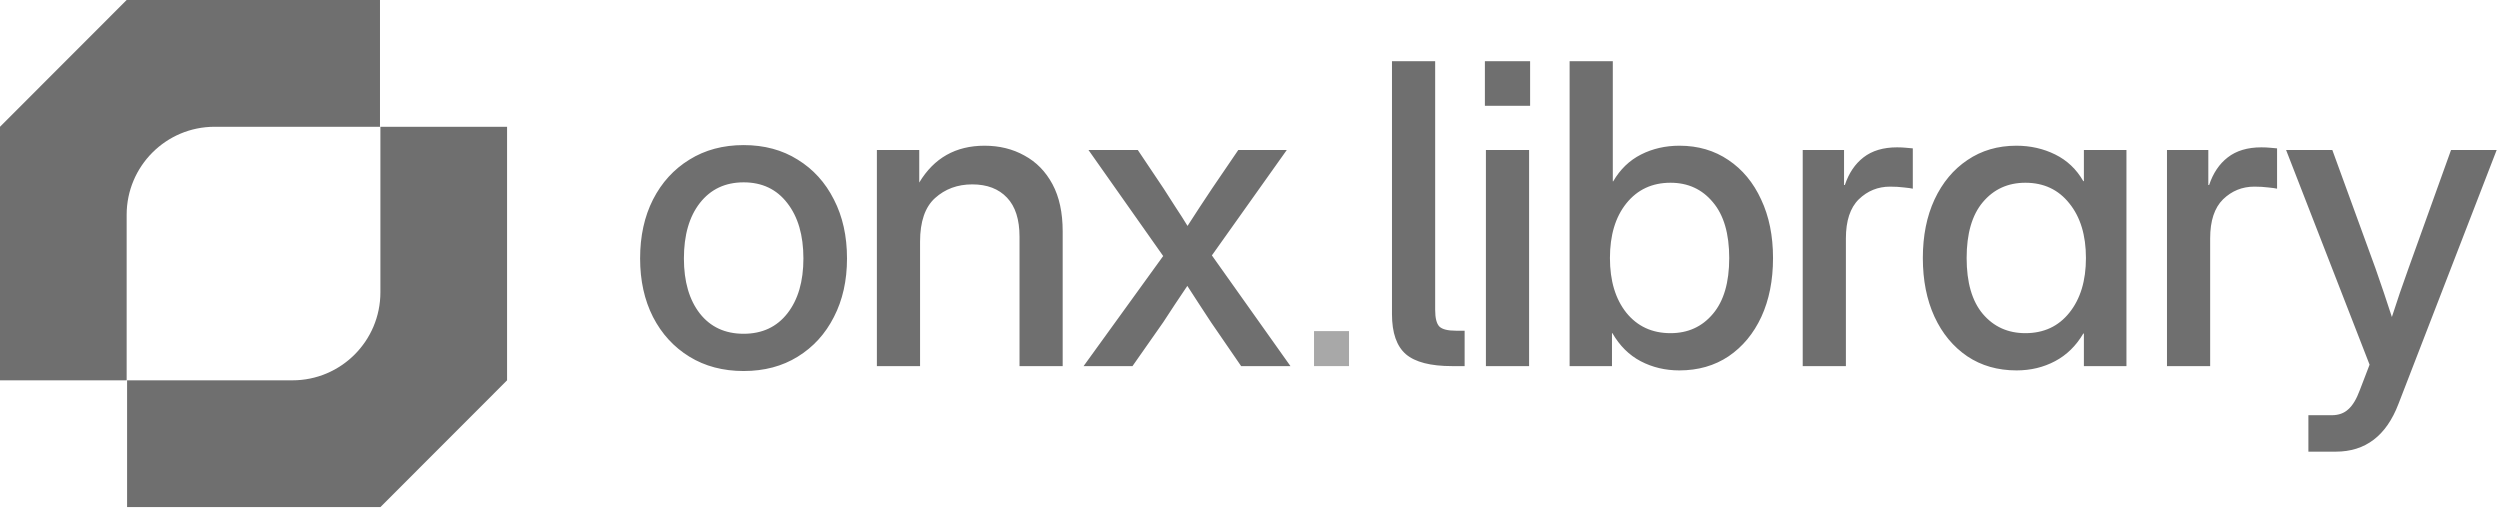 <svg width="162" height="33" viewBox="0 0 162 33" fill="none" xmlns="http://www.w3.org/2000/svg">
<path d="M8.235 32.86V24.645H18.95C22.098 24.645 24.65 22.091 24.65 18.94V8.215H32.858V24.645L24.65 32.86H8.235Z" fill="#6F6F6F"/>
<path d="M0 24.645L9.76943e-08 8.215L8.207 0L24.623 9.8149e-08V8.215H13.907C10.759 8.215 8.207 10.769 8.207 13.92V24.645H0Z" fill="#6F6F6F"/>
<path d="M48.189 24.042C46.854 24.042 45.683 23.733 44.675 23.114C43.667 22.495 42.88 21.637 42.315 20.541C41.758 19.445 41.479 18.181 41.479 16.749C41.479 15.299 41.758 14.026 42.315 12.93C42.88 11.825 43.667 10.963 44.675 10.344C45.683 9.716 46.854 9.402 48.189 9.402C49.524 9.402 50.691 9.716 51.69 10.344C52.697 10.963 53.48 11.825 54.037 12.93C54.603 14.026 54.886 15.299 54.886 16.749C54.886 18.181 54.603 19.445 54.037 20.541C53.48 21.637 52.697 22.495 51.69 23.114C50.691 23.733 49.524 24.042 48.189 24.042ZM48.189 21.628C49.391 21.628 50.337 21.186 51.027 20.302C51.716 19.418 52.061 18.234 52.061 16.749C52.061 15.246 51.712 14.048 51.013 13.155C50.324 12.262 49.382 11.816 48.189 11.816C46.995 11.816 46.05 12.262 45.351 13.155C44.662 14.039 44.317 15.237 44.317 16.749C44.317 18.243 44.662 19.432 45.351 20.316C46.041 21.191 46.987 21.628 48.189 21.628ZM59.62 15.661V23.724H56.822V9.721H59.567V11.829C60.522 10.238 61.932 9.442 63.797 9.442C64.761 9.442 65.623 9.654 66.383 10.079C67.152 10.494 67.757 11.113 68.2 11.935C68.642 12.757 68.862 13.778 68.862 14.998V23.724H66.065V15.343C66.065 14.22 65.795 13.376 65.256 12.81C64.716 12.236 63.965 11.948 63.002 11.948C62.047 11.948 61.242 12.245 60.588 12.837C59.943 13.42 59.62 14.362 59.62 15.661ZM70.216 23.724L75.374 16.59L70.534 9.721H73.73L75.4 12.213C75.665 12.629 75.927 13.036 76.183 13.434C76.448 13.831 76.704 14.233 76.952 14.64C77.217 14.233 77.478 13.831 77.734 13.434C77.991 13.036 78.26 12.629 78.543 12.213L80.24 9.721H83.383L78.53 16.55L83.622 23.724H80.426L78.477 20.886C78.212 20.479 77.951 20.081 77.695 19.692C77.438 19.303 77.186 18.915 76.939 18.526C76.682 18.915 76.422 19.303 76.157 19.692C75.9 20.081 75.639 20.479 75.374 20.886L73.385 23.724H70.216ZM94.099 23.724C92.702 23.724 91.703 23.467 91.102 22.954C90.501 22.433 90.2 21.567 90.2 20.355V3.965H92.999V20.077C92.999 20.616 93.091 20.979 93.276 21.164C93.462 21.341 93.82 21.43 94.351 21.43H94.908V23.724H94.099ZM96.287 23.724V9.721H99.085V23.724H96.287ZM96.221 6.856V3.965H99.151V6.856H96.221ZM108.819 24.002C107.909 24.002 107.073 23.803 106.313 23.405C105.562 23.008 104.952 22.402 104.483 21.589H104.456V23.724H101.711V3.965H104.51V11.749H104.536C104.987 10.972 105.588 10.392 106.339 10.012C107.091 9.632 107.922 9.442 108.832 9.442C110.035 9.442 111.091 9.752 112.002 10.37C112.912 10.98 113.62 11.833 114.123 12.93C114.636 14.017 114.892 15.281 114.892 16.722C114.892 18.163 114.641 19.432 114.137 20.528C113.633 21.615 112.925 22.468 112.015 23.087C111.104 23.697 110.039 24.002 108.819 24.002ZM108.249 21.589C109.381 21.589 110.295 21.173 110.994 20.342C111.701 19.511 112.054 18.305 112.054 16.722C112.054 15.14 111.701 13.933 110.994 13.102C110.295 12.262 109.381 11.842 108.249 11.842C107.056 11.842 106.101 12.289 105.385 13.181C104.677 14.066 104.324 15.246 104.324 16.722C104.324 18.19 104.677 19.37 105.385 20.263C106.101 21.147 107.056 21.589 108.249 21.589ZM116.816 23.724V9.721H119.494V11.988H119.547C119.804 11.219 120.206 10.622 120.754 10.198C121.311 9.765 122.036 9.548 122.929 9.548C123.141 9.548 123.335 9.557 123.512 9.575C123.689 9.592 123.835 9.606 123.95 9.614V12.227C123.844 12.2 123.654 12.174 123.38 12.147C123.106 12.112 122.805 12.094 122.478 12.094C121.691 12.094 121.015 12.368 120.449 12.916C119.892 13.464 119.614 14.309 119.614 15.449V23.724H116.816ZM130.674 24.002C129.453 24.002 128.388 23.697 127.478 23.087C126.567 22.468 125.86 21.615 125.356 20.528C124.852 19.432 124.6 18.163 124.6 16.722C124.6 15.281 124.852 14.017 125.356 12.93C125.869 11.833 126.58 10.98 127.491 10.37C128.402 9.752 129.458 9.442 130.66 9.442C131.571 9.442 132.411 9.632 133.18 10.012C133.949 10.392 134.555 10.967 134.997 11.736H135.036V9.721H137.794V23.724H135.036V21.615H134.997C134.528 22.411 133.918 23.008 133.166 23.405C132.415 23.803 131.584 24.002 130.674 24.002ZM131.244 21.589C132.437 21.589 133.388 21.147 134.095 20.263C134.811 19.37 135.169 18.19 135.169 16.722C135.169 15.246 134.811 14.066 134.095 13.181C133.388 12.289 132.437 11.842 131.244 11.842C130.112 11.842 129.193 12.262 128.486 13.102C127.787 13.933 127.438 15.14 127.438 16.722C127.438 18.305 127.787 19.511 128.486 20.342C129.193 21.173 130.112 21.589 131.244 21.589ZM140.42 23.724V9.721H143.099V11.988H143.152C143.408 11.219 143.811 10.622 144.359 10.198C144.916 9.765 145.641 9.548 146.534 9.548C146.746 9.548 146.94 9.557 147.117 9.575C147.294 9.592 147.44 9.606 147.554 9.614V12.227C147.449 12.2 147.258 12.174 146.984 12.147C146.71 12.112 146.41 12.094 146.083 12.094C145.296 12.094 144.62 12.368 144.054 12.916C143.497 13.464 143.218 14.309 143.218 15.449V23.724H140.42ZM149.584 29.267V26.906H151.096C151.538 26.906 151.896 26.778 152.17 26.522C152.453 26.274 152.7 25.863 152.913 25.288L153.549 23.631L148.139 9.721H151.135L153.934 17.398C154.119 17.92 154.3 18.446 154.477 18.976C154.654 19.498 154.827 20.02 154.994 20.541C155.162 20.02 155.335 19.498 155.512 18.976C155.697 18.446 155.883 17.92 156.068 17.398L158.827 9.721H161.784L155.419 26.177C154.632 28.237 153.279 29.267 151.361 29.267H149.584Z" fill="#6F6F6F"/>
<path d="M85.149 23.724V21.456H87.416V23.724H85.149Z" fill="#262626" fill-opacity="0.4"/>
</svg>
